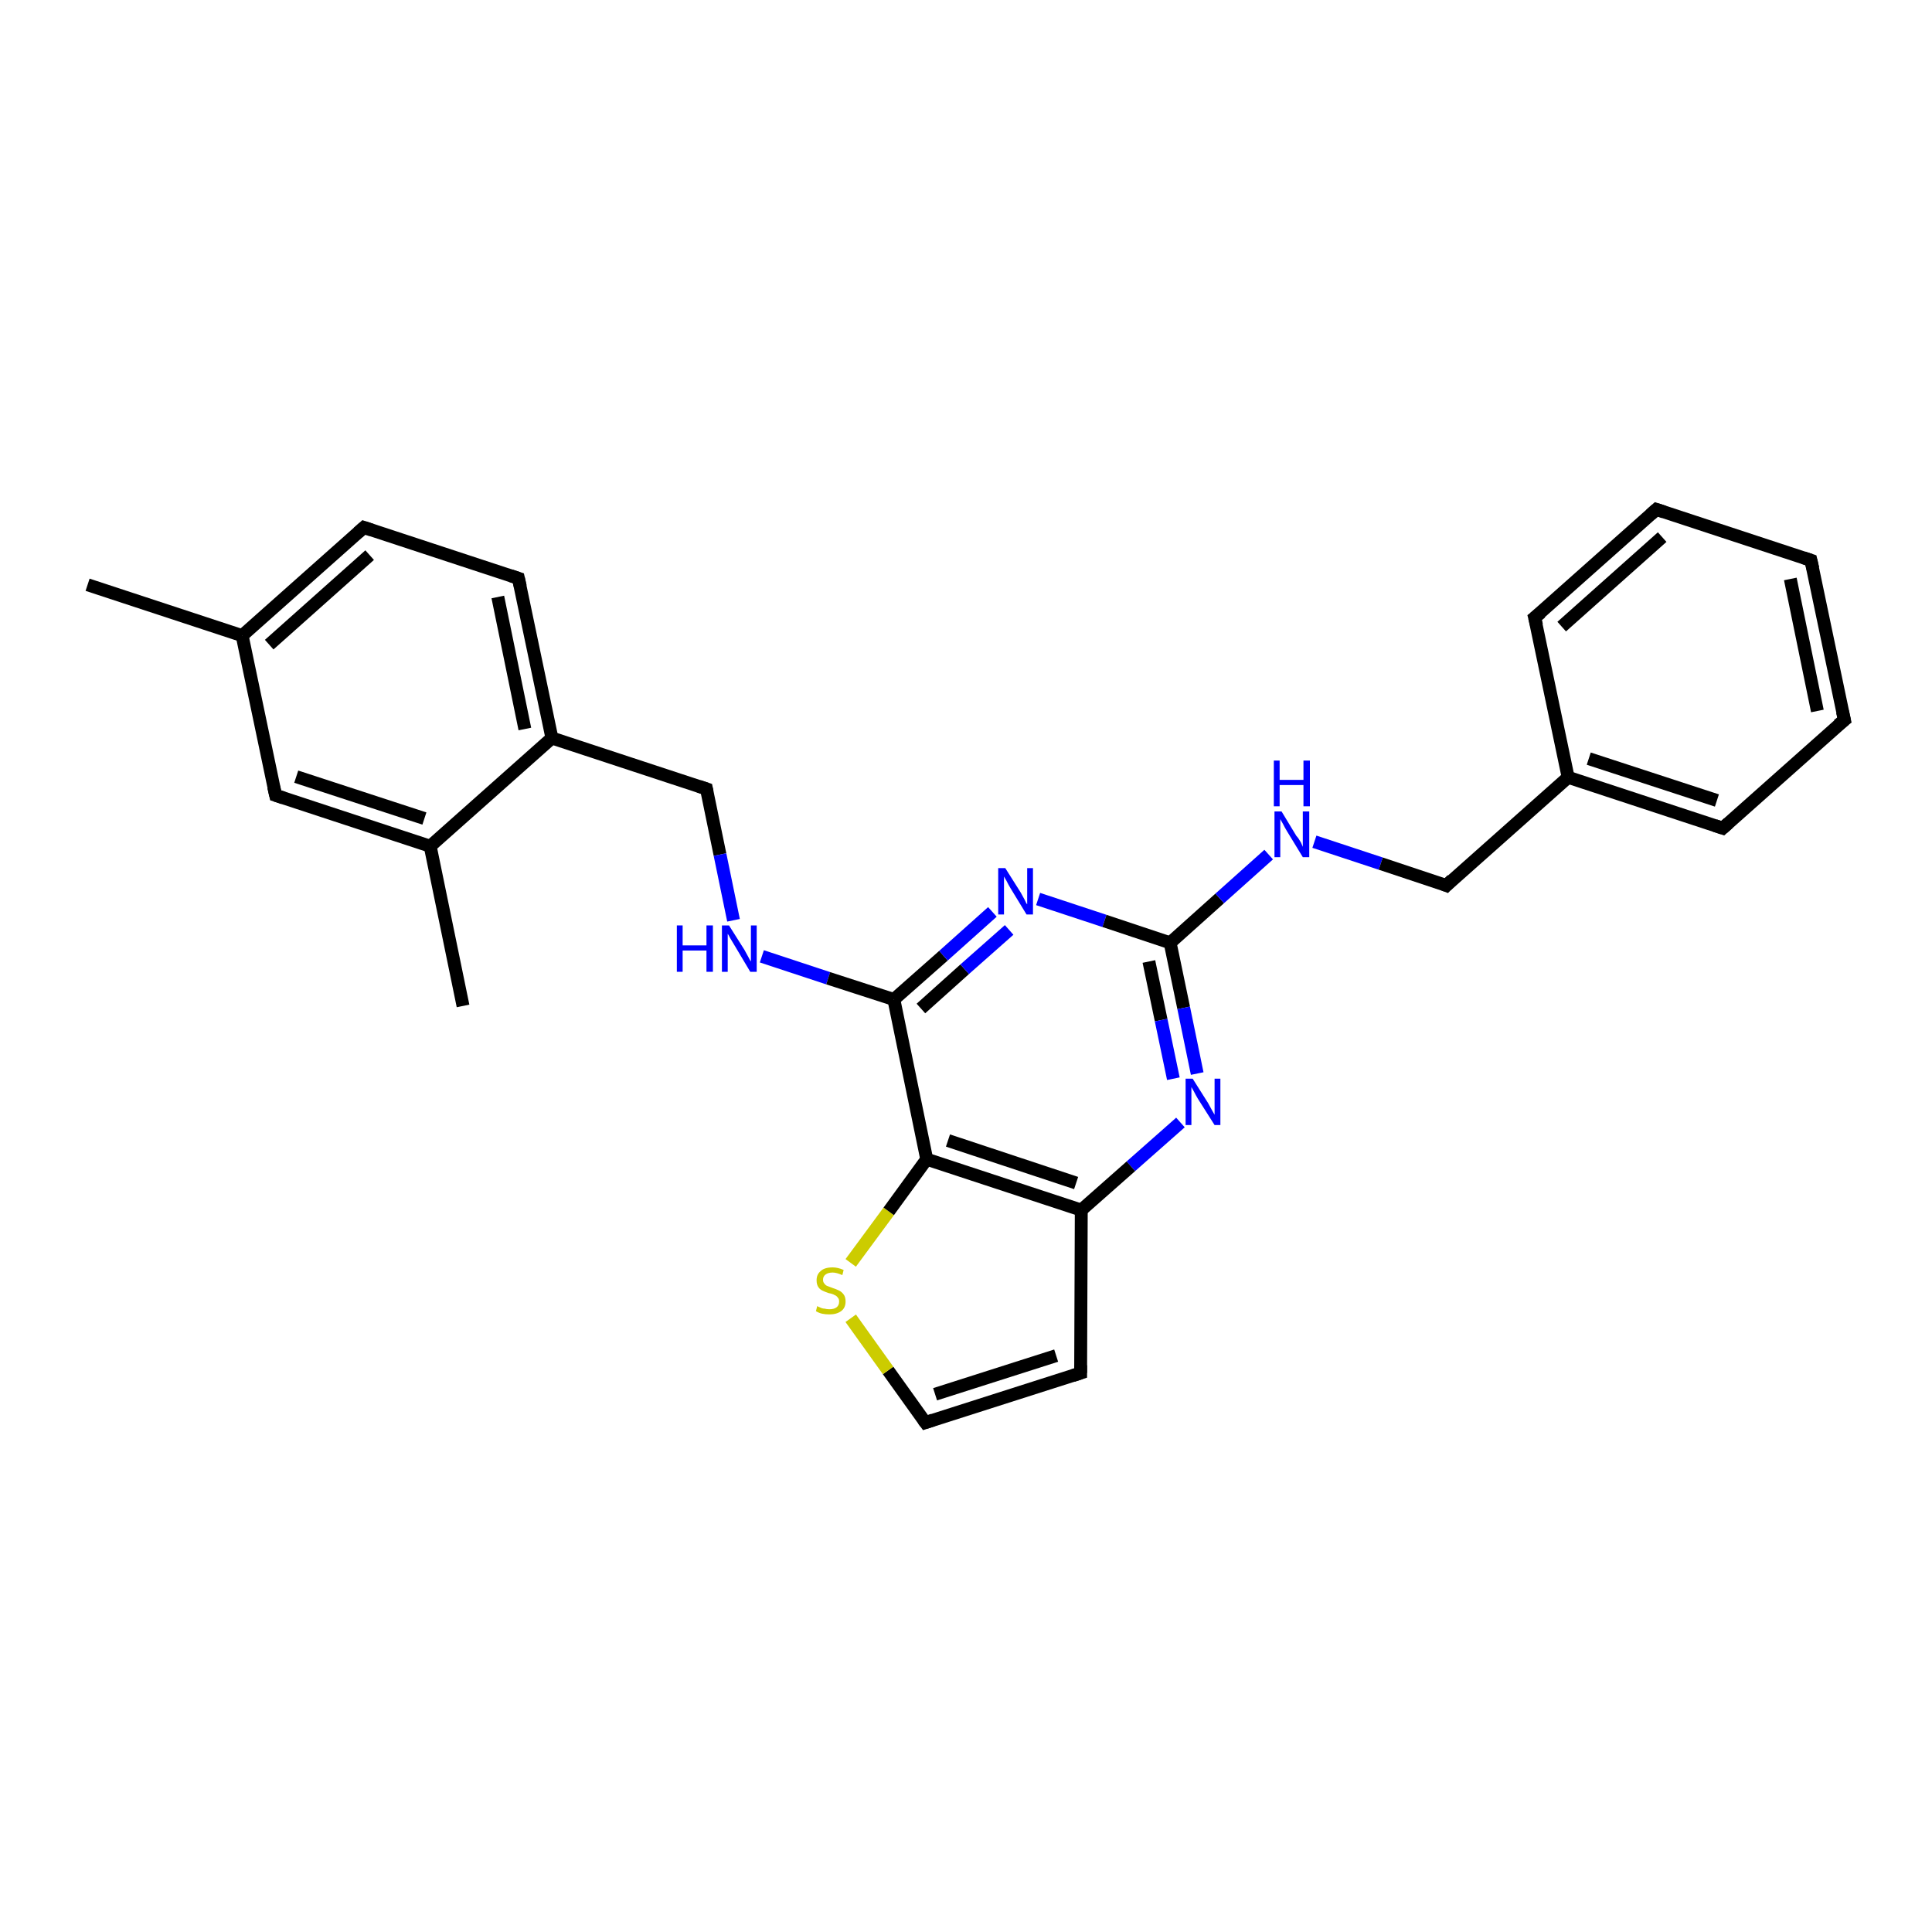 <?xml version='1.0' encoding='iso-8859-1'?>
<svg version='1.1' baseProfile='full'
              xmlns='http://www.w3.org/2000/svg'
                      xmlns:rdkit='http://www.rdkit.org/xml'
                      xmlns:xlink='http://www.w3.org/1999/xlink'
                  xml:space='preserve'
width='300px' height='300px' viewBox='0 0 300 300'>
<!-- END OF HEADER -->
<rect style='opacity:1.0;fill:#FFFFFF;stroke:none' width='300.0' height='300.0' x='0.0' y='0.0'> </rect>
<path class='bond-0 atom-0 atom-1' d='M 13.6,90.8 L 37.6,98.7' style='fill:none;fill-rule:evenodd;stroke:#000000;stroke-width:2.0px;stroke-linecap:butt;stroke-linejoin:miter;stroke-opacity:1' />
<path class='bond-1 atom-1 atom-2' d='M 37.6,98.7 L 56.5,81.9' style='fill:none;fill-rule:evenodd;stroke:#000000;stroke-width:2.0px;stroke-linecap:butt;stroke-linejoin:miter;stroke-opacity:1' />
<path class='bond-1 atom-1 atom-2' d='M 41.8,100.1 L 57.4,86.2' style='fill:none;fill-rule:evenodd;stroke:#000000;stroke-width:2.0px;stroke-linecap:butt;stroke-linejoin:miter;stroke-opacity:1' />
<path class='bond-2 atom-2 atom-3' d='M 56.5,81.9 L 80.5,89.8' style='fill:none;fill-rule:evenodd;stroke:#000000;stroke-width:2.0px;stroke-linecap:butt;stroke-linejoin:miter;stroke-opacity:1' />
<path class='bond-3 atom-3 atom-4' d='M 80.5,89.8 L 85.7,114.6' style='fill:none;fill-rule:evenodd;stroke:#000000;stroke-width:2.0px;stroke-linecap:butt;stroke-linejoin:miter;stroke-opacity:1' />
<path class='bond-3 atom-3 atom-4' d='M 77.3,92.7 L 81.5,113.2' style='fill:none;fill-rule:evenodd;stroke:#000000;stroke-width:2.0px;stroke-linecap:butt;stroke-linejoin:miter;stroke-opacity:1' />
<path class='bond-4 atom-4 atom-5' d='M 85.7,114.6 L 109.7,122.5' style='fill:none;fill-rule:evenodd;stroke:#000000;stroke-width:2.0px;stroke-linecap:butt;stroke-linejoin:miter;stroke-opacity:1' />
<path class='bond-5 atom-5 atom-6' d='M 109.7,122.5 L 111.8,132.7' style='fill:none;fill-rule:evenodd;stroke:#000000;stroke-width:2.0px;stroke-linecap:butt;stroke-linejoin:miter;stroke-opacity:1' />
<path class='bond-5 atom-5 atom-6' d='M 111.8,132.7 L 113.9,142.9' style='fill:none;fill-rule:evenodd;stroke:#0000FF;stroke-width:2.0px;stroke-linecap:butt;stroke-linejoin:miter;stroke-opacity:1' />
<path class='bond-6 atom-6 atom-7' d='M 118.3,148.5 L 128.6,151.9' style='fill:none;fill-rule:evenodd;stroke:#0000FF;stroke-width:2.0px;stroke-linecap:butt;stroke-linejoin:miter;stroke-opacity:1' />
<path class='bond-6 atom-6 atom-7' d='M 128.6,151.9 L 138.8,155.2' style='fill:none;fill-rule:evenodd;stroke:#000000;stroke-width:2.0px;stroke-linecap:butt;stroke-linejoin:miter;stroke-opacity:1' />
<path class='bond-7 atom-7 atom-8' d='M 138.8,155.2 L 146.5,148.4' style='fill:none;fill-rule:evenodd;stroke:#000000;stroke-width:2.0px;stroke-linecap:butt;stroke-linejoin:miter;stroke-opacity:1' />
<path class='bond-7 atom-7 atom-8' d='M 146.5,148.4 L 154.1,141.6' style='fill:none;fill-rule:evenodd;stroke:#0000FF;stroke-width:2.0px;stroke-linecap:butt;stroke-linejoin:miter;stroke-opacity:1' />
<path class='bond-7 atom-7 atom-8' d='M 143.0,156.6 L 149.8,150.5' style='fill:none;fill-rule:evenodd;stroke:#000000;stroke-width:2.0px;stroke-linecap:butt;stroke-linejoin:miter;stroke-opacity:1' />
<path class='bond-7 atom-7 atom-8' d='M 149.8,150.5 L 156.7,144.4' style='fill:none;fill-rule:evenodd;stroke:#0000FF;stroke-width:2.0px;stroke-linecap:butt;stroke-linejoin:miter;stroke-opacity:1' />
<path class='bond-8 atom-8 atom-9' d='M 161.2,139.6 L 171.5,143.0' style='fill:none;fill-rule:evenodd;stroke:#0000FF;stroke-width:2.0px;stroke-linecap:butt;stroke-linejoin:miter;stroke-opacity:1' />
<path class='bond-8 atom-8 atom-9' d='M 171.5,143.0 L 181.7,146.4' style='fill:none;fill-rule:evenodd;stroke:#000000;stroke-width:2.0px;stroke-linecap:butt;stroke-linejoin:miter;stroke-opacity:1' />
<path class='bond-9 atom-9 atom-10' d='M 181.7,146.4 L 189.4,139.5' style='fill:none;fill-rule:evenodd;stroke:#000000;stroke-width:2.0px;stroke-linecap:butt;stroke-linejoin:miter;stroke-opacity:1' />
<path class='bond-9 atom-9 atom-10' d='M 189.4,139.5 L 197.0,132.7' style='fill:none;fill-rule:evenodd;stroke:#0000FF;stroke-width:2.0px;stroke-linecap:butt;stroke-linejoin:miter;stroke-opacity:1' />
<path class='bond-10 atom-10 atom-11' d='M 204.1,130.7 L 214.4,134.1' style='fill:none;fill-rule:evenodd;stroke:#0000FF;stroke-width:2.0px;stroke-linecap:butt;stroke-linejoin:miter;stroke-opacity:1' />
<path class='bond-10 atom-10 atom-11' d='M 214.4,134.1 L 224.6,137.5' style='fill:none;fill-rule:evenodd;stroke:#000000;stroke-width:2.0px;stroke-linecap:butt;stroke-linejoin:miter;stroke-opacity:1' />
<path class='bond-11 atom-11 atom-12' d='M 224.6,137.5 L 243.5,120.7' style='fill:none;fill-rule:evenodd;stroke:#000000;stroke-width:2.0px;stroke-linecap:butt;stroke-linejoin:miter;stroke-opacity:1' />
<path class='bond-12 atom-12 atom-13' d='M 243.5,120.7 L 267.5,128.6' style='fill:none;fill-rule:evenodd;stroke:#000000;stroke-width:2.0px;stroke-linecap:butt;stroke-linejoin:miter;stroke-opacity:1' />
<path class='bond-12 atom-12 atom-13' d='M 246.7,117.8 L 266.6,124.3' style='fill:none;fill-rule:evenodd;stroke:#000000;stroke-width:2.0px;stroke-linecap:butt;stroke-linejoin:miter;stroke-opacity:1' />
<path class='bond-13 atom-13 atom-14' d='M 267.5,128.6 L 286.4,111.8' style='fill:none;fill-rule:evenodd;stroke:#000000;stroke-width:2.0px;stroke-linecap:butt;stroke-linejoin:miter;stroke-opacity:1' />
<path class='bond-14 atom-14 atom-15' d='M 286.4,111.8 L 281.2,87.0' style='fill:none;fill-rule:evenodd;stroke:#000000;stroke-width:2.0px;stroke-linecap:butt;stroke-linejoin:miter;stroke-opacity:1' />
<path class='bond-14 atom-14 atom-15' d='M 282.2,110.4 L 278.0,89.9' style='fill:none;fill-rule:evenodd;stroke:#000000;stroke-width:2.0px;stroke-linecap:butt;stroke-linejoin:miter;stroke-opacity:1' />
<path class='bond-15 atom-15 atom-16' d='M 281.2,87.0 L 257.2,79.1' style='fill:none;fill-rule:evenodd;stroke:#000000;stroke-width:2.0px;stroke-linecap:butt;stroke-linejoin:miter;stroke-opacity:1' />
<path class='bond-16 atom-16 atom-17' d='M 257.2,79.1 L 238.3,95.9' style='fill:none;fill-rule:evenodd;stroke:#000000;stroke-width:2.0px;stroke-linecap:butt;stroke-linejoin:miter;stroke-opacity:1' />
<path class='bond-16 atom-16 atom-17' d='M 258.1,83.4 L 242.5,97.3' style='fill:none;fill-rule:evenodd;stroke:#000000;stroke-width:2.0px;stroke-linecap:butt;stroke-linejoin:miter;stroke-opacity:1' />
<path class='bond-17 atom-9 atom-18' d='M 181.7,146.4 L 183.8,156.5' style='fill:none;fill-rule:evenodd;stroke:#000000;stroke-width:2.0px;stroke-linecap:butt;stroke-linejoin:miter;stroke-opacity:1' />
<path class='bond-17 atom-9 atom-18' d='M 183.8,156.5 L 185.9,166.7' style='fill:none;fill-rule:evenodd;stroke:#0000FF;stroke-width:2.0px;stroke-linecap:butt;stroke-linejoin:miter;stroke-opacity:1' />
<path class='bond-17 atom-9 atom-18' d='M 178.4,149.3 L 180.3,158.4' style='fill:none;fill-rule:evenodd;stroke:#000000;stroke-width:2.0px;stroke-linecap:butt;stroke-linejoin:miter;stroke-opacity:1' />
<path class='bond-17 atom-9 atom-18' d='M 180.3,158.4 L 182.2,167.5' style='fill:none;fill-rule:evenodd;stroke:#0000FF;stroke-width:2.0px;stroke-linecap:butt;stroke-linejoin:miter;stroke-opacity:1' />
<path class='bond-18 atom-18 atom-19' d='M 183.3,174.3 L 175.6,181.1' style='fill:none;fill-rule:evenodd;stroke:#0000FF;stroke-width:2.0px;stroke-linecap:butt;stroke-linejoin:miter;stroke-opacity:1' />
<path class='bond-18 atom-18 atom-19' d='M 175.6,181.1 L 167.9,187.9' style='fill:none;fill-rule:evenodd;stroke:#000000;stroke-width:2.0px;stroke-linecap:butt;stroke-linejoin:miter;stroke-opacity:1' />
<path class='bond-19 atom-19 atom-20' d='M 167.9,187.9 L 167.8,213.2' style='fill:none;fill-rule:evenodd;stroke:#000000;stroke-width:2.0px;stroke-linecap:butt;stroke-linejoin:miter;stroke-opacity:1' />
<path class='bond-20 atom-20 atom-21' d='M 167.8,213.2 L 143.7,220.9' style='fill:none;fill-rule:evenodd;stroke:#000000;stroke-width:2.0px;stroke-linecap:butt;stroke-linejoin:miter;stroke-opacity:1' />
<path class='bond-20 atom-20 atom-21' d='M 164.0,210.5 L 145.2,216.5' style='fill:none;fill-rule:evenodd;stroke:#000000;stroke-width:2.0px;stroke-linecap:butt;stroke-linejoin:miter;stroke-opacity:1' />
<path class='bond-21 atom-21 atom-22' d='M 143.7,220.9 L 137.9,212.8' style='fill:none;fill-rule:evenodd;stroke:#000000;stroke-width:2.0px;stroke-linecap:butt;stroke-linejoin:miter;stroke-opacity:1' />
<path class='bond-21 atom-21 atom-22' d='M 137.9,212.8 L 132.1,204.7' style='fill:none;fill-rule:evenodd;stroke:#CCCC00;stroke-width:2.0px;stroke-linecap:butt;stroke-linejoin:miter;stroke-opacity:1' />
<path class='bond-22 atom-22 atom-23' d='M 132.1,196.1 L 138.0,188.1' style='fill:none;fill-rule:evenodd;stroke:#CCCC00;stroke-width:2.0px;stroke-linecap:butt;stroke-linejoin:miter;stroke-opacity:1' />
<path class='bond-22 atom-22 atom-23' d='M 138.0,188.1 L 143.9,180.0' style='fill:none;fill-rule:evenodd;stroke:#000000;stroke-width:2.0px;stroke-linecap:butt;stroke-linejoin:miter;stroke-opacity:1' />
<path class='bond-23 atom-4 atom-24' d='M 85.7,114.6 L 66.8,131.4' style='fill:none;fill-rule:evenodd;stroke:#000000;stroke-width:2.0px;stroke-linecap:butt;stroke-linejoin:miter;stroke-opacity:1' />
<path class='bond-24 atom-24 atom-25' d='M 66.8,131.4 L 71.9,156.2' style='fill:none;fill-rule:evenodd;stroke:#000000;stroke-width:2.0px;stroke-linecap:butt;stroke-linejoin:miter;stroke-opacity:1' />
<path class='bond-25 atom-24 atom-26' d='M 66.8,131.4 L 42.8,123.5' style='fill:none;fill-rule:evenodd;stroke:#000000;stroke-width:2.0px;stroke-linecap:butt;stroke-linejoin:miter;stroke-opacity:1' />
<path class='bond-25 atom-24 atom-26' d='M 65.9,127.1 L 46.0,120.6' style='fill:none;fill-rule:evenodd;stroke:#000000;stroke-width:2.0px;stroke-linecap:butt;stroke-linejoin:miter;stroke-opacity:1' />
<path class='bond-26 atom-26 atom-1' d='M 42.8,123.5 L 37.6,98.7' style='fill:none;fill-rule:evenodd;stroke:#000000;stroke-width:2.0px;stroke-linecap:butt;stroke-linejoin:miter;stroke-opacity:1' />
<path class='bond-27 atom-23 atom-7' d='M 143.9,180.0 L 138.8,155.2' style='fill:none;fill-rule:evenodd;stroke:#000000;stroke-width:2.0px;stroke-linecap:butt;stroke-linejoin:miter;stroke-opacity:1' />
<path class='bond-28 atom-17 atom-12' d='M 238.3,95.9 L 243.5,120.7' style='fill:none;fill-rule:evenodd;stroke:#000000;stroke-width:2.0px;stroke-linecap:butt;stroke-linejoin:miter;stroke-opacity:1' />
<path class='bond-29 atom-23 atom-19' d='M 143.9,180.0 L 167.9,187.9' style='fill:none;fill-rule:evenodd;stroke:#000000;stroke-width:2.0px;stroke-linecap:butt;stroke-linejoin:miter;stroke-opacity:1' />
<path class='bond-29 atom-23 atom-19' d='M 147.2,177.1 L 167.1,183.7' style='fill:none;fill-rule:evenodd;stroke:#000000;stroke-width:2.0px;stroke-linecap:butt;stroke-linejoin:miter;stroke-opacity:1' />
<path d='M 55.6,82.7 L 56.5,81.9 L 57.7,82.3' style='fill:none;stroke:#000000;stroke-width:2.0px;stroke-linecap:butt;stroke-linejoin:miter;stroke-opacity:1;' />
<path d='M 79.3,89.4 L 80.5,89.8 L 80.8,91.1' style='fill:none;stroke:#000000;stroke-width:2.0px;stroke-linecap:butt;stroke-linejoin:miter;stroke-opacity:1;' />
<path d='M 108.5,122.1 L 109.7,122.5 L 109.8,123.0' style='fill:none;stroke:#000000;stroke-width:2.0px;stroke-linecap:butt;stroke-linejoin:miter;stroke-opacity:1;' />
<path d='M 224.1,137.3 L 224.6,137.5 L 225.5,136.6' style='fill:none;stroke:#000000;stroke-width:2.0px;stroke-linecap:butt;stroke-linejoin:miter;stroke-opacity:1;' />
<path d='M 266.3,128.2 L 267.5,128.6 L 268.4,127.8' style='fill:none;stroke:#000000;stroke-width:2.0px;stroke-linecap:butt;stroke-linejoin:miter;stroke-opacity:1;' />
<path d='M 285.4,112.6 L 286.4,111.8 L 286.1,110.5' style='fill:none;stroke:#000000;stroke-width:2.0px;stroke-linecap:butt;stroke-linejoin:miter;stroke-opacity:1;' />
<path d='M 281.5,88.3 L 281.2,87.0 L 280.0,86.6' style='fill:none;stroke:#000000;stroke-width:2.0px;stroke-linecap:butt;stroke-linejoin:miter;stroke-opacity:1;' />
<path d='M 258.4,79.5 L 257.2,79.1 L 256.3,79.9' style='fill:none;stroke:#000000;stroke-width:2.0px;stroke-linecap:butt;stroke-linejoin:miter;stroke-opacity:1;' />
<path d='M 239.3,95.1 L 238.3,95.9 L 238.6,97.1' style='fill:none;stroke:#000000;stroke-width:2.0px;stroke-linecap:butt;stroke-linejoin:miter;stroke-opacity:1;' />
<path d='M 167.8,212.0 L 167.8,213.2 L 166.6,213.6' style='fill:none;stroke:#000000;stroke-width:2.0px;stroke-linecap:butt;stroke-linejoin:miter;stroke-opacity:1;' />
<path d='M 144.9,220.5 L 143.7,220.9 L 143.4,220.5' style='fill:none;stroke:#000000;stroke-width:2.0px;stroke-linecap:butt;stroke-linejoin:miter;stroke-opacity:1;' />
<path d='M 44.0,123.9 L 42.8,123.5 L 42.5,122.2' style='fill:none;stroke:#000000;stroke-width:2.0px;stroke-linecap:butt;stroke-linejoin:miter;stroke-opacity:1;' />
<path class='atom-6' d='M 105.1 143.7
L 106.0 143.7
L 106.0 146.8
L 109.7 146.8
L 109.7 143.7
L 110.7 143.7
L 110.7 150.9
L 109.7 150.9
L 109.7 147.6
L 106.0 147.6
L 106.0 150.9
L 105.1 150.9
L 105.1 143.7
' fill='#0000FF'/>
<path class='atom-6' d='M 113.2 143.7
L 115.6 147.5
Q 115.8 147.9, 116.2 148.6
Q 116.5 149.2, 116.6 149.3
L 116.6 143.7
L 117.5 143.7
L 117.5 150.9
L 116.5 150.9
L 114.0 146.7
Q 113.7 146.2, 113.4 145.7
Q 113.1 145.1, 113.0 145.0
L 113.0 150.9
L 112.1 150.9
L 112.1 143.7
L 113.2 143.7
' fill='#0000FF'/>
<path class='atom-8' d='M 156.1 134.8
L 158.5 138.6
Q 158.7 139.0, 159.1 139.7
Q 159.4 140.4, 159.5 140.4
L 159.5 134.8
L 160.4 134.8
L 160.4 142.0
L 159.4 142.0
L 156.9 137.9
Q 156.6 137.4, 156.3 136.8
Q 156.0 136.3, 155.9 136.1
L 155.9 142.0
L 155.0 142.0
L 155.0 134.8
L 156.1 134.8
' fill='#0000FF'/>
<path class='atom-10' d='M 199.0 126.0
L 201.3 129.8
Q 201.6 130.1, 202.0 130.8
Q 202.3 131.5, 202.3 131.5
L 202.3 126.0
L 203.3 126.0
L 203.3 133.1
L 202.3 133.1
L 199.8 129.0
Q 199.5 128.5, 199.2 127.9
Q 198.9 127.4, 198.8 127.2
L 198.8 133.1
L 197.9 133.1
L 197.9 126.0
L 199.0 126.0
' fill='#0000FF'/>
<path class='atom-10' d='M 197.8 118.1
L 198.7 118.1
L 198.7 121.1
L 202.4 121.1
L 202.4 118.1
L 203.4 118.1
L 203.4 125.2
L 202.4 125.2
L 202.4 121.9
L 198.7 121.9
L 198.7 125.2
L 197.8 125.2
L 197.8 118.1
' fill='#0000FF'/>
<path class='atom-18' d='M 185.2 167.5
L 187.6 171.3
Q 187.8 171.7, 188.2 172.4
Q 188.6 173.1, 188.6 173.1
L 188.6 167.5
L 189.5 167.5
L 189.5 174.7
L 188.6 174.7
L 186.0 170.6
Q 185.7 170.1, 185.4 169.5
Q 185.1 169.0, 185.0 168.8
L 185.0 174.7
L 184.1 174.7
L 184.1 167.5
L 185.2 167.5
' fill='#0000FF'/>
<path class='atom-22' d='M 126.9 202.8
Q 127.0 202.9, 127.3 203.0
Q 127.7 203.2, 128.0 203.2
Q 128.4 203.3, 128.8 203.3
Q 129.5 203.3, 129.9 203.0
Q 130.3 202.7, 130.3 202.1
Q 130.3 201.7, 130.1 201.5
Q 129.9 201.2, 129.6 201.1
Q 129.3 200.9, 128.7 200.8
Q 128.1 200.6, 127.7 200.4
Q 127.3 200.2, 127.1 199.9
Q 126.8 199.5, 126.8 198.8
Q 126.8 197.9, 127.4 197.4
Q 128.0 196.8, 129.3 196.8
Q 130.1 196.8, 131.0 197.2
L 130.8 198.0
Q 129.9 197.6, 129.3 197.6
Q 128.6 197.6, 128.2 197.9
Q 127.8 198.2, 127.8 198.7
Q 127.8 199.1, 128.0 199.3
Q 128.2 199.6, 128.5 199.7
Q 128.8 199.8, 129.3 200.0
Q 129.9 200.2, 130.3 200.4
Q 130.7 200.6, 131.0 201.0
Q 131.3 201.4, 131.3 202.1
Q 131.3 203.1, 130.6 203.6
Q 129.9 204.1, 128.8 204.1
Q 128.2 204.1, 127.7 204.0
Q 127.2 203.9, 126.7 203.6
L 126.9 202.8
' fill='#CCCC00'/>
</svg>
